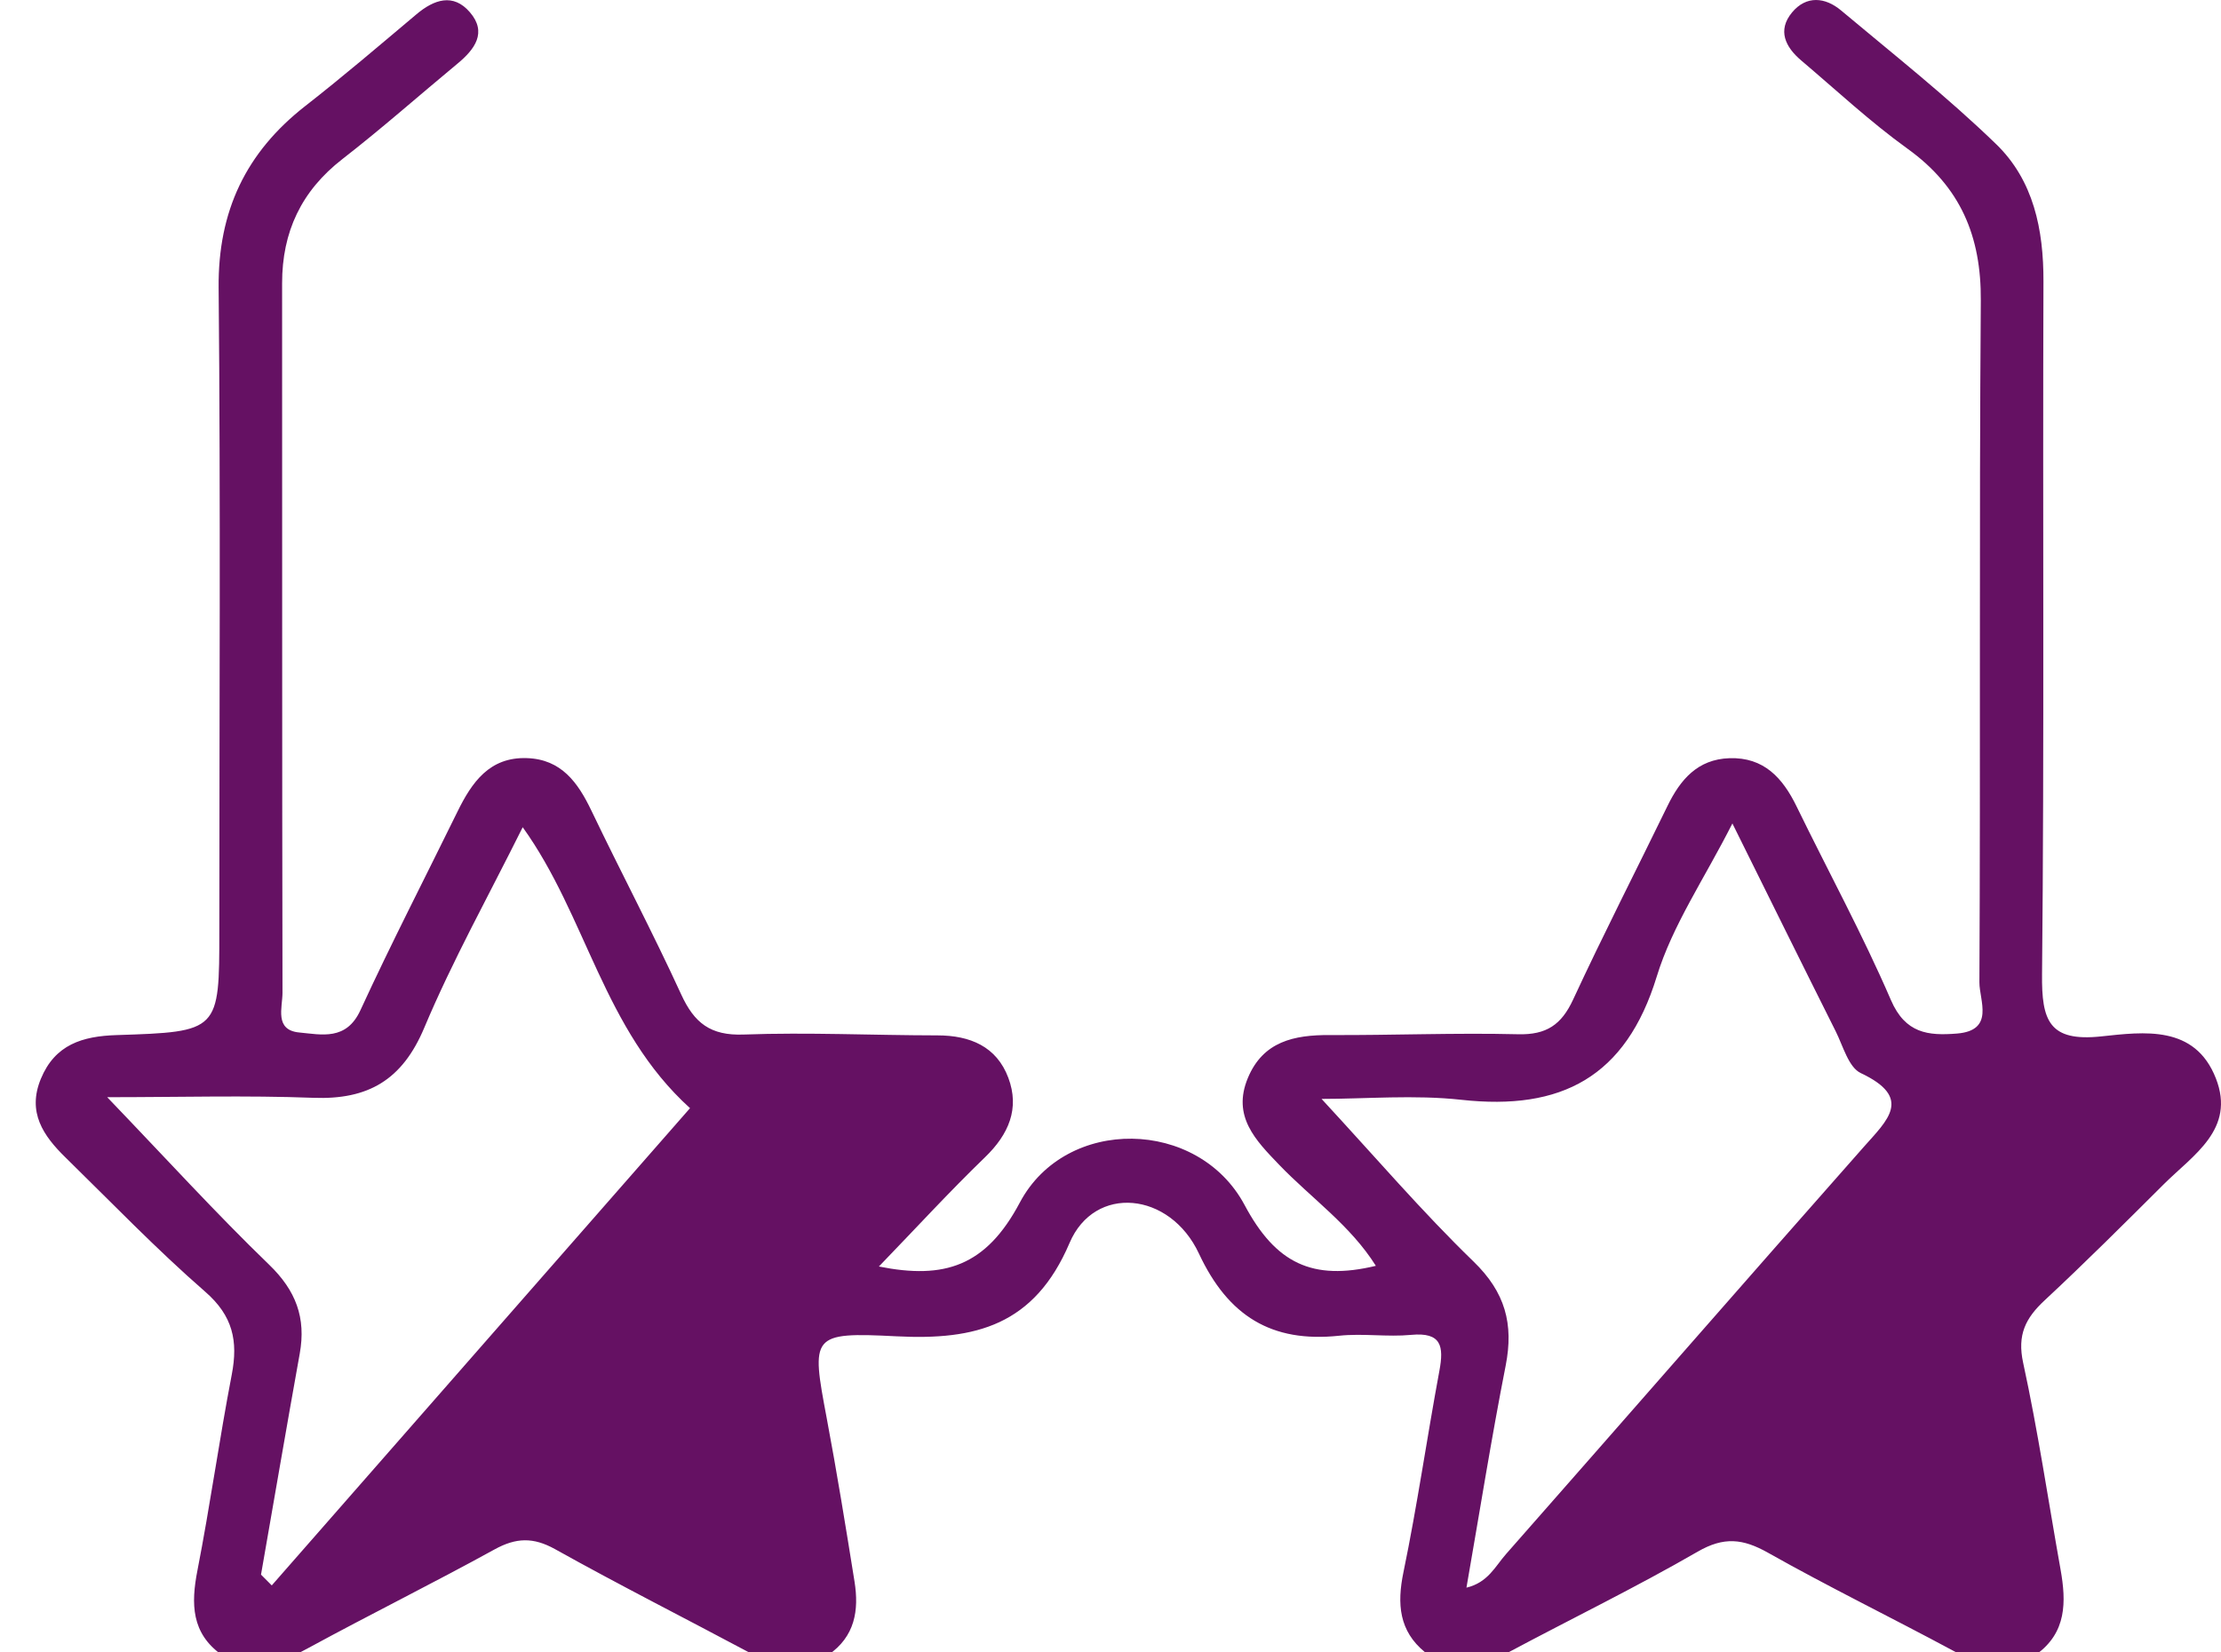<?xml version="1.0" encoding="utf-8"?>
<!-- Generator: Adobe Illustrator 16.0.2, SVG Export Plug-In . SVG Version: 6.00 Build 0)  -->
<!DOCTYPE svg PUBLIC "-//W3C//DTD SVG 1.1//EN" "http://www.w3.org/Graphics/SVG/1.1/DTD/svg11.dtd">
<svg version="1.1" id="Layer_1" xmlns="http://www.w3.org/2000/svg" xmlns:xlink="http://www.w3.org/1999/xlink" x="0px" y="0px"
	 width="200.246px" height="148.998px" viewBox="0 0 200.246 148.998" enable-background="new 0 0 200.246 148.998"
	 xml:space="preserve">
<g>
	<path fill-rule="evenodd" clip-rule="evenodd" fill="#651163" d="M79.241,114.218c5.914,1.184,9.656-0.019,12.708-5.77
		c4.144-7.811,16.083-7.615,20.266,0.229c2.802,5.254,6.108,6.855,11.832,5.479c-2.297-3.66-5.825-6.103-8.713-9.107
		c-2.14-2.226-4.261-4.38-2.829-7.827c1.376-3.312,4.178-3.893,7.382-3.877c5.664,0.027,11.332-0.212,16.992-0.073
		c2.548,0.063,3.9-0.856,4.95-3.121c2.722-5.875,5.68-11.642,8.512-17.467c1.157-2.38,2.717-4.21,5.582-4.307
		c3.108-0.104,4.806,1.779,6.057,4.349c2.835,5.822,5.943,11.523,8.505,17.461c1.305,3.024,3.37,3.229,5.95,3.022
		c3.442-0.276,2.02-2.996,2.028-4.616c0.103-20.492-0.027-40.986,0.126-61.477c0.043-5.813-1.827-10.263-6.592-13.694
		c-3.369-2.426-6.429-5.283-9.604-7.974c-1.417-1.2-2.165-2.705-0.827-4.322c1.287-1.555,2.991-1.388,4.431-0.18
		c4.716,3.955,9.568,7.781,13.979,12.057c3.367,3.263,4.278,7.693,4.261,12.392c-0.076,20.825,0.082,41.652-0.127,62.476
		c-0.042,4.161,0.625,6.093,5.326,5.595c3.859-0.409,8.456-1.056,10.349,3.788c1.793,4.588-2.05,6.903-4.703,9.547
		c-3.54,3.528-7.079,7.061-10.736,10.465c-1.723,1.604-2.488,3.108-1.939,5.635c1.339,6.168,2.262,12.427,3.373,18.646
		c0.521,2.919,0.546,5.687-2.188,7.652c-2.558,1.838-4.972,1.026-7.459-0.313c-5.557-2.992-11.237-5.76-16.732-8.858
		c-2.255-1.271-3.972-1.463-6.332-0.099c-5.604,3.238-11.44,6.073-17.153,9.127c-2.528,1.353-5.026,1.917-7.442-0.058
		c-2.332-1.906-2.535-4.337-1.939-7.218c1.247-6.021,2.117-12.118,3.241-18.166c0.409-2.2,0.194-3.493-2.548-3.232
		c-2.146,0.205-4.348-0.15-6.49,0.077c-6.097,0.647-10.011-1.777-12.642-7.407c-2.617-5.602-9.412-6.247-11.664-0.962
		c-3.171,7.441-8.479,8.786-15.595,8.422c-7.738-0.395-7.708-0.098-6.305,7.359c0.922,4.901,1.721,9.826,2.51,14.75
		c0.417,2.604,0.045,4.969-2.368,6.626c-2.412,1.656-4.691,1.079-7.028-0.169c-5.86-3.129-11.792-6.129-17.592-9.366
		c-1.976-1.103-3.53-1.048-5.468,0.019c-5.528,3.042-11.187,5.846-16.73,8.86c-2.593,1.41-5.103,2.626-7.887,0.635
		c-2.709-1.937-2.76-4.582-2.173-7.584c1.147-5.873,1.97-11.809,3.1-17.686c0.581-3.023,0.1-5.292-2.395-7.465
		c-4.39-3.824-8.44-8.04-12.607-12.118c-1.988-1.946-3.456-4.062-2.215-7.075c1.277-3.102,3.758-3.853,6.817-3.951
		c9.278-0.297,9.277-0.343,9.277-9.421c0-19.326,0.12-38.654-0.062-57.978c-0.064-6.911,2.461-12.21,7.822-16.397
		c3.41-2.663,6.702-5.477,10.013-8.264c1.595-1.342,3.314-1.925,4.813-0.19c1.583,1.833,0.442,3.352-1.109,4.637
		c-3.461,2.868-6.83,5.854-10.379,8.609c-3.708,2.879-5.44,6.569-5.438,11.206c0.014,21.326-0.009,42.651,0.035,63.977
		c0.003,1.327-0.756,3.371,1.512,3.586c2.021,0.192,4.243,0.751,5.512-2.004c2.778-6.032,5.824-11.94,8.748-17.904
		c1.3-2.651,2.889-4.954,6.273-4.836c3.102,0.108,4.594,2.204,5.812,4.748c2.653,5.543,5.531,10.98,8.091,16.565
		c1.178,2.57,2.633,3.725,5.621,3.616c5.821-0.213,11.659,0.07,17.49,0.076c2.937,0.003,5.324,1.003,6.382,3.822
		c1.041,2.773,0.036,5.104-2.099,7.167C85.614,107.454,82.602,110.737,79.241,114.218z M23.533,142.004
		c0.323,0.324,0.646,0.648,0.97,0.973c12.722-14.52,25.445-29.04,37.71-43.039c-7.834-7.094-9.315-17.305-15.086-25.337
		c-3.077,6.19-6.315,11.995-8.875,18.085c-1.983,4.719-5.065,6.506-10.005,6.318c-6.031-0.229-12.078-0.055-18.581-0.055
		c5.366,5.591,9.832,10.501,14.597,15.103c2.415,2.332,3.341,4.794,2.763,8.011C25.832,128.706,24.694,135.357,23.533,142.004z
		 M132.216,143.18c1.938-0.458,2.602-1.931,3.557-3.015c10.765-12.228,21.466-24.511,32.253-36.719
		c2.142-2.424,4.476-4.438-0.258-6.672c-1.102-0.52-1.594-2.436-2.259-3.763c-3.013-6.012-5.988-12.042-9.315-18.75
		c-2.522,4.986-5.402,9.171-6.821,13.805c-2.782,9.085-8.619,12.108-17.607,11.118c-4.252-0.468-8.599-0.081-12.614-0.081
		c4.825,5.214,9.05,10.161,13.703,14.667c2.86,2.769,3.633,5.635,2.897,9.385C134.456,129.753,133.399,136.4,132.216,143.18z"/>
</g>
</svg>
